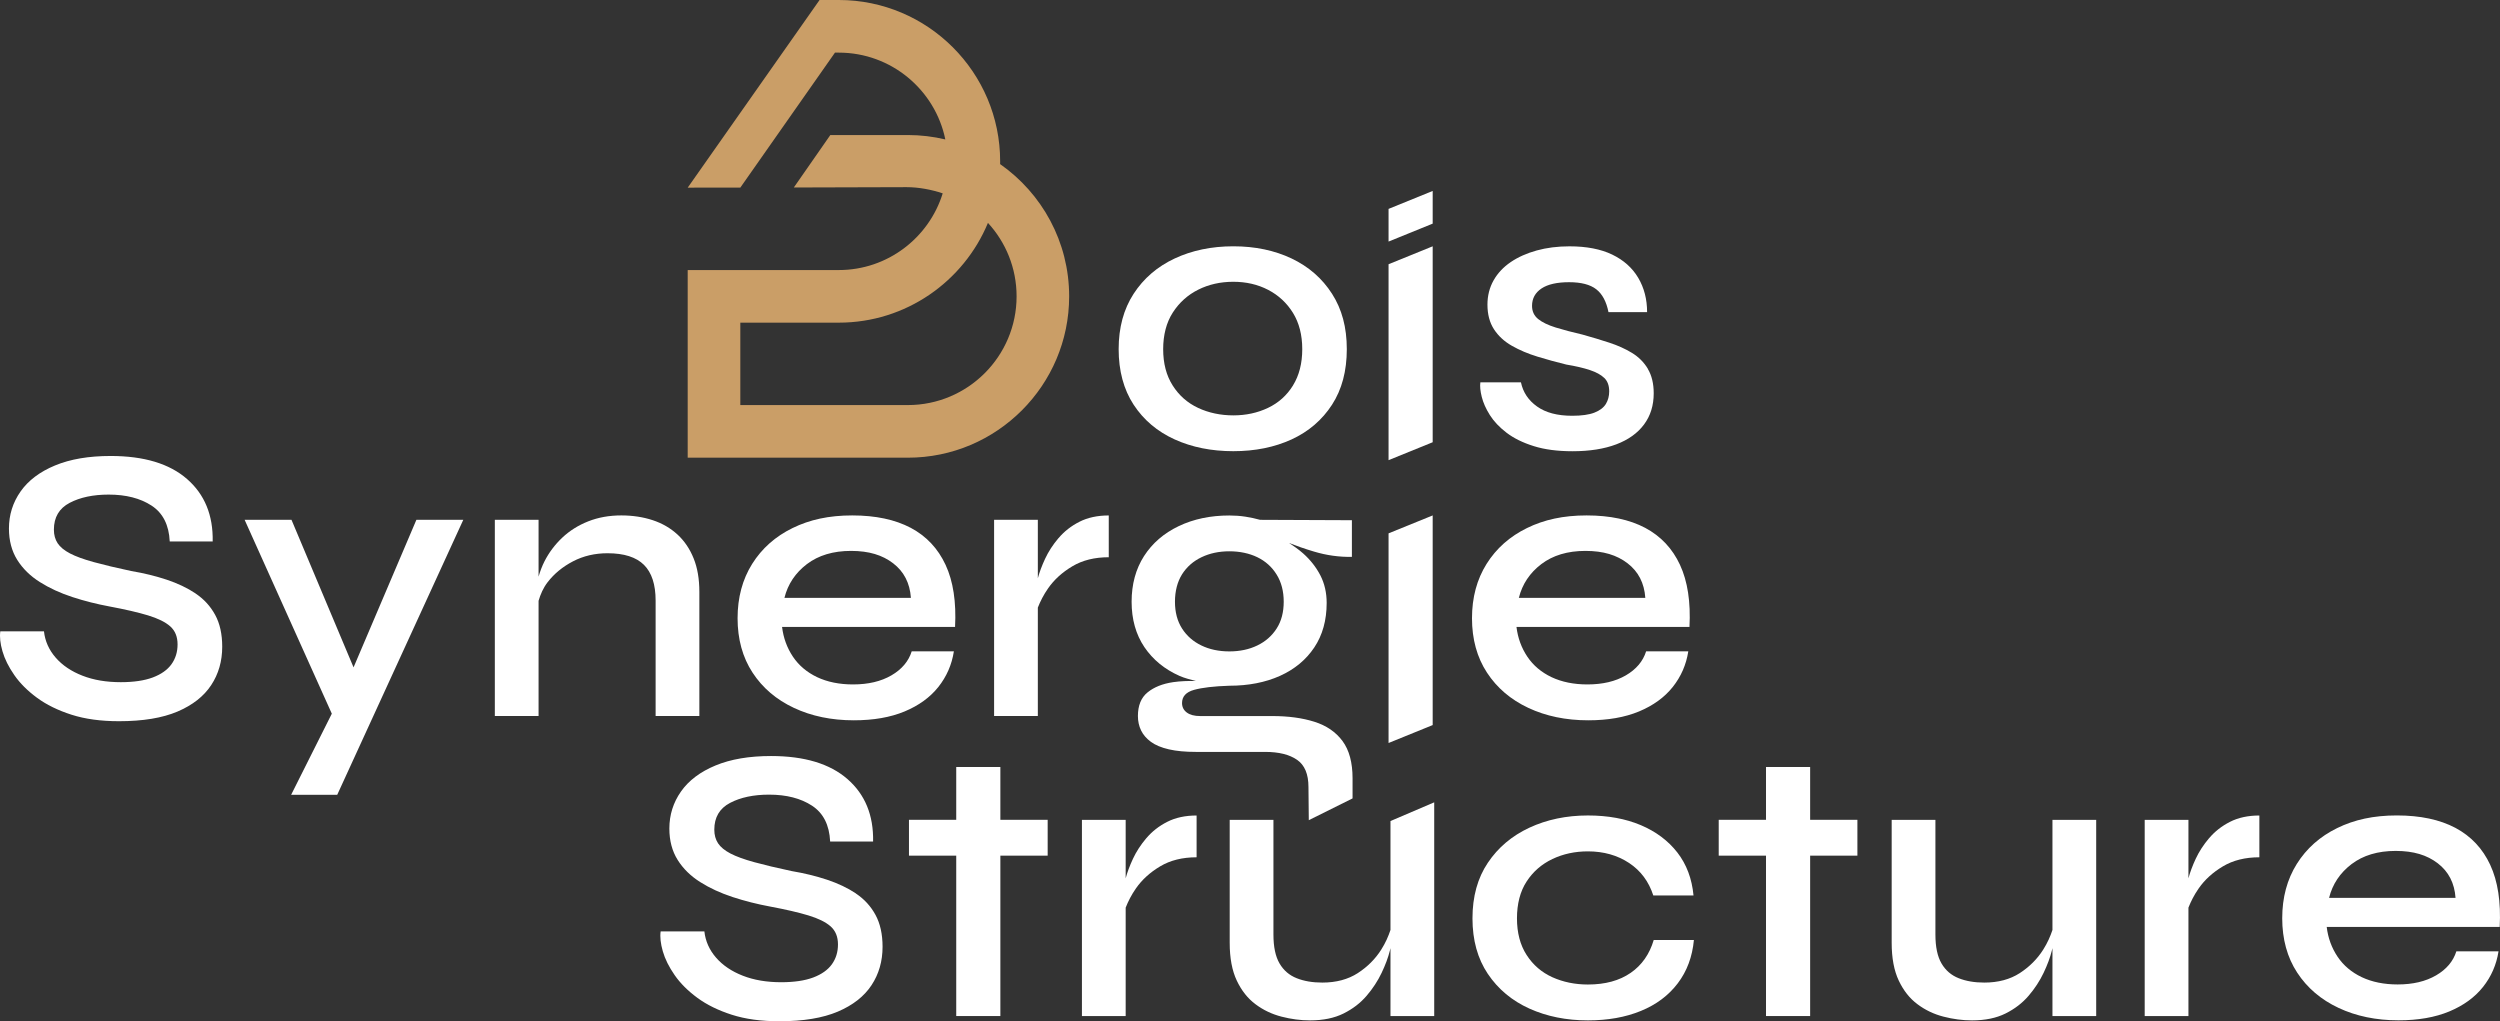 <?xml version="1.0" encoding="UTF-8"?>
<svg id="Calque_2" data-name="Calque 2" xmlns="http://www.w3.org/2000/svg" viewBox="0 0 829.37 338.77">
  <rect x="0" y="0" width="829.37" height="338.77" fill="#333333" stroke="none"/>
  <defs>
    <style>
      .cls-1 {
        fill: #ca9e67;
      }

      .cls-1, .cls-2 {
        stroke-width: 0px;
      }

      .cls-2 {
        fill: #fff;
      }
    </style>
  </defs>
  <g id="Calque_1-2" data-name="Calque 1">
    <g>
      <path class="cls-1" d="M331.79,54.44c0-.3.01-.61.01-.91C331.8,24.01,307.79,0,278.28,0h0s-6.39,0-6.39,0l-43.74,62.25,17.46-.02,31.39-44.77h1.28s-.47,0,0,0c17.4,0,31.96,12.38,35.33,28.8-3.99-.95-8.15-1.46-12.43-1.46h-25.72l-12.11,17.4,37.41-.11c4.04,0,8.35.83,11.98,2.06-4.55,14.72-18.28,25.44-34.47,25.44h0s-.03,0-.03,0h-50.1v62.25h73.03c29.51,0,53.52-24.01,53.52-53.52,0-18.14-9.07-34.2-22.91-43.88ZM301.18,134.38c-.73,0-55.58,0-55.58,0v-27.34h32.66s.01,0,.02,0c22.28,0,41.42-13.69,49.47-33.1,5.9,6.42,9.5,14.98,9.5,24.37,0,19.89-16.18,36.07-36.07,36.07Z"/>
      <g>
        <g>
          <path class="cls-2" d="M428.5,85.76c-5.67-2.69-12.12-4.05-19.35-4.05s-13.72,1.36-19.47,4.05c-5.76,2.7-10.29,6.61-13.6,11.7-3.31,5.1-4.97,11.22-4.97,18.37s1.65,13.37,4.97,18.43c3.31,5.05,7.84,8.89,13.6,11.51,5.75,2.61,12.24,3.91,19.47,3.91s13.68-1.31,19.35-3.91c5.66-2.62,10.13-6.46,13.4-11.51,3.27-5.05,4.9-11.19,4.9-18.43s-1.63-13.28-4.9-18.37c-3.27-5.1-7.74-9-13.4-11.7ZM428.96,127.86c-2.05,3.31-4.82,5.8-8.3,7.45-3.48,1.66-7.32,2.49-11.51,2.49s-8.17-.83-11.7-2.49c-3.53-1.65-6.34-4.14-8.43-7.45-2.1-3.31-3.14-7.32-3.14-12.02s1.06-8.85,3.2-12.16c2.13-3.31,4.95-5.84,8.43-7.58,3.48-1.74,7.36-2.62,11.63-2.62s8.13.89,11.57,2.68c3.44,1.79,6.19,4.34,8.24,7.65,2.04,3.32,3.07,7.32,3.07,12.03s-1.03,8.71-3.07,12.02Z"/>
          <path class="cls-2" d="M546.69,122.37c-1.31-2.18-3.07-3.95-5.29-5.3-2.22-1.35-4.73-2.48-7.52-3.39-2.79-.91-5.75-1.81-8.89-2.68-3.4-.79-6.36-1.57-8.89-2.35-2.53-.79-4.47-1.72-5.82-2.81-1.35-1.1-2.03-2.55-2.03-4.38,0-2.44,1.05-4.36,3.14-5.76,2.1-1.39,5.14-2.08,9.15-2.08s7.01.78,9.02,2.35c2.01,1.56,3.36,4.1,4.05,7.58h12.81c0-4.28-.98-8.06-2.94-11.38-1.96-3.31-4.84-5.88-8.63-7.71-3.79-1.83-8.52-2.74-14.19-2.74-3.92,0-7.54.46-10.85,1.37-3.31.92-6.19,2.2-8.63,3.86-2.44,1.66-4.34,3.68-5.69,6.07-1.35,2.4-2.03,5.09-2.03,8.04,0,3.22.72,5.95,2.16,8.17,1.44,2.22,3.42,4.05,5.95,5.49,2.53,1.44,5.36,2.64,8.5,3.6,3.13.96,6.31,1.83,9.54,2.62,3.13.52,5.75,1.13,7.84,1.83,2.09.7,3.68,1.56,4.77,2.62,1.09,1.04,1.63,2.52,1.63,4.44,0,1.57-.37,2.97-1.11,4.19-.74,1.21-2.01,2.17-3.79,2.87-1.79.7-4.25,1.04-7.39,1.04-4.88,0-8.76-1.02-11.63-3.07-2.88-2.04-4.67-4.72-5.36-8.03h-13.46c-.18,1.31-.02,2.91.46,4.83.48,1.93,1.37,3.93,2.68,6.02,1.31,2.09,3.16,4.05,5.55,5.88,2.4,1.83,5.4,3.31,9.02,4.44,3.62,1.14,7.91,1.7,12.88,1.7,5.66,0,10.5-.77,14.51-2.29,4.01-1.52,7.08-3.72,9.21-6.6,2.14-2.88,3.2-6.32,3.2-10.33,0-3.22-.65-5.93-1.96-8.11Z"/>
        </g>
        <g>
          <polygon class="cls-2" points="117.29 221.4 96.7 172.44 81.15 172.44 110.08 236.76 96.58 263.68 111.87 263.68 153.7 172.44 138.14 172.44 117.29 221.4"/>
          <path class="cls-2" d="M224.75,177.33c-2.31-2.13-5.06-3.72-8.24-4.77-3.18-1.04-6.64-1.57-10.39-1.57-4.01,0-7.67.66-10.98,1.97-3.31,1.31-6.19,3.12-8.63,5.43-2.44,2.31-4.4,4.93-5.88,7.84-.83,1.64-1.46,3.34-1.96,5.07v-18.86h-14.51v65.1h14.51v-38.22c.64-2.17,1.53-4.25,3-6.17,2.18-2.83,4.99-5.14,8.43-6.93,3.44-1.79,7.26-2.68,11.44-2.68,5.49,0,9.52,1.29,12.1,3.86,2.57,2.56,3.86,6.51,3.86,11.83v38.3h14.51v-41.18c0-4.27-.63-7.97-1.9-11.11-1.26-3.14-3.05-5.78-5.36-7.92Z"/>
          <path class="cls-2" d="M302.14,175.11c-5.19-2.74-11.66-4.12-19.41-4.12s-14.1,1.4-19.8,4.19c-5.71,2.79-10.18,6.76-13.4,11.89-3.22,5.14-4.84,11.16-4.84,18.04s1.65,12.98,4.97,18.03c3.31,5.06,7.88,8.96,13.72,11.7,5.84,2.74,12.46,4.12,19.87,4.12,6.53,0,12.15-.98,16.86-2.94,4.71-1.97,8.43-4.66,11.18-8.11,2.74-3.45,4.47-7.38,5.16-11.83h-13.99c-1.04,3.31-3.29,5.97-6.73,7.97-3.45,2.01-7.69,3.01-12.74,3.01-4.54,0-8.5-.81-11.9-2.41-3.4-1.62-6.08-3.88-8.04-6.8-1.96-2.93-3.16-6.21-3.6-9.87h57.39c.43-8.28-.61-15.14-3.14-20.58-2.53-5.45-6.39-9.54-11.57-12.3ZM260.24,198.32c1.13-4.53,3.62-8.26,7.45-11.18,3.84-2.91,8.71-4.38,14.64-4.38s10.41,1.37,13.98,4.12c3.57,2.74,5.54,6.56,5.88,11.45h-41.96Z"/>
          <path class="cls-2" d="M351.16,178.51c-1.88,2.22-3.36,4.51-4.45,6.86-1.09,2.35-1.89,4.51-2.41,6.47v-19.4h-14.51v65.1h14.51v-35.97c.82-2.08,1.88-4.2,3.4-6.38,2-2.88,4.68-5.32,8.04-7.32,3.36-2.01,7.39-3.01,12.09-3.01v-13.86c-3.74,0-6.99.7-9.74,2.1-2.74,1.39-5.05,3.2-6.93,5.43Z"/>
          <path class="cls-2" d="M557.35,187.41c-2.53-5.45-6.39-9.54-11.57-12.3-5.19-2.74-11.66-4.12-19.41-4.12s-14.1,1.4-19.8,4.19c-5.71,2.79-10.18,6.76-13.4,11.89-3.22,5.14-4.84,11.16-4.84,18.04s1.65,12.98,4.97,18.03c3.31,5.06,7.88,8.96,13.72,11.7,5.84,2.74,12.46,4.12,19.87,4.12,6.53,0,12.15-.98,16.86-2.94,4.71-1.97,8.43-4.66,11.18-8.11,2.74-3.45,4.47-7.38,5.16-11.83h-13.99c-1.04,3.31-3.29,5.97-6.73,7.97-3.45,2.01-7.69,3.01-12.74,3.01-4.54,0-8.5-.81-11.9-2.41-3.4-1.62-6.08-3.88-8.04-6.8-1.96-2.93-3.16-6.21-3.6-9.87h57.39c.43-8.28-.61-15.14-3.14-20.58ZM503.88,198.32c1.13-4.53,3.62-8.26,7.45-11.18,3.84-2.91,8.71-4.38,14.64-4.38s10.41,1.37,13.98,4.12c3.57,2.74,5.54,6.56,5.88,11.45h-41.96Z"/>
        </g>
        <g>
          <path class="cls-2" d="M283.97,296.41c-2.75-1.83-5.95-3.35-9.61-4.57-3.66-1.21-7.58-2.17-11.77-2.87-4.88-1.04-9-2.02-12.35-2.94-3.36-.92-5.99-1.88-7.91-2.88-1.91-1-3.29-2.13-4.12-3.39-.83-1.27-1.24-2.77-1.24-4.51,0-4.1,1.74-7.06,5.23-8.89,3.48-1.83,7.8-2.74,12.94-2.74,5.75,0,10.5,1.22,14.24,3.66,3.75,2.45,5.76,6.4,6.02,11.89h14.25c.17-8.71-2.66-15.62-8.5-20.71-5.84-5.1-14.29-7.65-25.36-7.65-7.23,0-13.38,1.04-18.43,3.14-5.05,2.09-8.87,4.97-11.44,8.63-2.57,3.66-3.86,7.76-3.86,12.29,0,4.01.92,7.47,2.74,10.39,1.83,2.92,4.34,5.38,7.52,7.38,3.18,2.01,6.78,3.66,10.79,4.97,4.01,1.31,8.14,2.35,12.41,3.14,5.14.96,9.37,1.94,12.68,2.94,3.31,1.01,5.77,2.22,7.39,3.66,1.61,1.45,2.41,3.43,2.41,5.96s-.68,4.72-2.03,6.6c-1.35,1.87-3.42,3.33-6.21,4.38-2.79,1.04-6.32,1.56-10.59,1.56-4.79,0-9.04-.71-12.74-2.16-3.7-1.44-6.66-3.44-8.89-6.01-2.22-2.56-3.51-5.47-3.86-8.69h-14.51c-.26,1.83-.02,4.03.72,6.61.74,2.56,2.05,5.2,3.93,7.9,1.87,2.7,4.38,5.21,7.52,7.52,3.14,2.31,6.95,4.18,11.44,5.62,4.49,1.44,9.74,2.16,15.76,2.16,7.93,0,14.4-1.07,19.41-3.2,5.01-2.14,8.73-5.05,11.18-8.77,2.44-3.7,3.66-7.95,3.66-12.74,0-4.18-.78-7.71-2.35-10.59-1.57-2.87-3.72-5.23-6.47-7.06Z"/>
          <polygon class="cls-2" points="331.87 254.45 317.23 254.45 317.23 271.97 301.55 271.97 301.55 283.86 317.23 283.86 317.23 337.07 331.87 337.07 331.87 283.86 347.56 283.86 347.56 271.97 331.87 271.97 331.87 254.45"/>
          <path class="cls-2" d="M380.3,278.05c-1.88,2.22-3.36,4.51-4.45,6.86-1.09,2.35-1.89,4.51-2.41,6.47v-19.4h-14.51v65.1h14.51v-35.97c.82-2.08,1.88-4.2,3.4-6.38,2-2.88,4.68-5.32,8.04-7.32,3.36-2.01,7.39-3.01,12.09-3.01v-13.86c-3.74,0-6.99.7-9.74,2.1-2.74,1.39-5.05,3.2-6.93,5.43Z"/>
          <path class="cls-2" d="M461.29,308.51c-.71,2.13-1.65,4.29-3.07,6.53-1.96,3.1-4.55,5.69-7.78,7.79-3.22,2.08-7.15,3.14-11.77,3.14-3.22,0-6.06-.48-8.49-1.45-2.44-.96-4.34-2.58-5.69-4.89-1.36-2.31-2.03-5.51-2.03-9.62v-38.03h-14.51v40.78c0,5.06.78,9.24,2.35,12.55,1.57,3.32,3.64,5.93,6.21,7.84,2.57,1.93,5.45,3.3,8.63,4.12,3.18.83,6.34,1.24,9.48,1.24,4.36,0,8.06-.77,11.11-2.29,3.05-1.52,5.6-3.48,7.65-5.88,2.05-2.39,3.7-4.93,4.97-7.59,1.26-2.65,2.18-5.12,2.74-7.38.08-.32.13-.54.2-.83v22.54h14.51v-70.91l-14.51,6.21v36.14Z"/>
          <path class="cls-2" d="M540.96,322.75c-3.71,2.57-8.43,3.86-14.18,3.86-4.27,0-8.2-.81-11.77-2.41-3.57-1.62-6.43-4.07-8.56-7.39-2.14-3.31-3.2-7.36-3.2-12.15s1.06-8.96,3.2-12.22c2.13-3.28,4.99-5.76,8.56-7.46,3.57-1.7,7.49-2.54,11.77-2.54,5.23,0,9.78,1.29,13.66,3.85,3.88,2.57,6.55,6.17,8.04,10.79h13.34c-.52-5.57-2.31-10.33-5.36-14.26-3.05-3.92-7.1-6.95-12.15-9.09-5.06-2.13-10.9-3.2-17.52-3.2-7.15,0-13.62,1.36-19.41,4.05-5.8,2.7-10.39,6.58-13.79,11.64-3.4,5.05-5.1,11.2-5.1,18.44s1.7,13.37,5.1,18.43c3.4,5.05,7.99,8.89,13.79,11.51,5.79,2.61,12.27,3.91,19.41,3.91,6.62,0,12.48-1.04,17.58-3.14,5.1-2.08,9.17-5.14,12.22-9.15,3.05-4.01,4.84-8.8,5.36-14.38h-13.33c-1.4,4.71-3.95,8.35-7.65,10.91Z"/>
          <polygon class="cls-2" points="600.51 254.45 585.87 254.45 585.87 271.97 570.18 271.97 570.18 283.86 585.87 283.86 585.87 337.07 600.51 337.07 600.51 283.86 616.19 283.86 616.19 271.97 600.51 271.97 600.51 254.45"/>
          <path class="cls-2" d="M680.9,308.51c-.71,2.13-1.65,4.29-3.07,6.53-1.96,3.1-4.55,5.69-7.78,7.79-3.22,2.08-7.15,3.14-11.77,3.14-3.22,0-6.06-.48-8.49-1.45-2.44-.96-4.34-2.58-5.69-4.89-1.36-2.31-2.03-5.51-2.03-9.62v-38.03h-14.51v40.78c0,5.06.78,9.24,2.35,12.55,1.57,3.32,3.64,5.93,6.21,7.84,2.57,1.93,5.45,3.3,8.63,4.12,3.18.83,6.34,1.24,9.48,1.24,4.36,0,8.06-.77,11.11-2.29,3.05-1.52,5.6-3.48,7.65-5.88,2.05-2.39,3.7-4.93,4.97-7.59,1.26-2.65,2.18-5.12,2.74-7.38.08-.32.13-.54.2-.83v22.54h14.51v-65.1h-14.51v36.53Z"/>
          <path class="cls-2" d="M732.87,278.05c-1.88,2.22-3.36,4.51-4.45,6.86-1.09,2.35-1.89,4.51-2.41,6.47v-19.4h-14.51v65.1h14.51v-35.97c.82-2.08,1.88-4.2,3.4-6.38,2-2.88,4.68-5.32,8.04-7.32,3.36-2.01,7.39-3.01,12.09-3.01v-13.86c-3.74,0-6.99.7-9.74,2.1-2.74,1.39-5.05,3.2-6.93,5.43Z"/>
          <path class="cls-2" d="M826.14,286.94c-2.53-5.45-6.39-9.54-11.57-12.3-5.19-2.74-11.66-4.12-19.41-4.12s-14.1,1.4-19.8,4.19c-5.71,2.79-10.18,6.76-13.4,11.89-3.22,5.14-4.84,11.16-4.84,18.04s1.65,12.98,4.97,18.03c3.31,5.06,7.88,8.96,13.72,11.7,5.84,2.74,12.46,4.12,19.87,4.12,6.53,0,12.15-.98,16.86-2.94,4.71-1.97,8.43-4.66,11.18-8.11,2.74-3.45,4.47-7.38,5.16-11.83h-13.99c-1.04,3.31-3.29,5.97-6.73,7.97-3.45,2.01-7.69,3.01-12.74,3.01-4.54,0-8.5-.81-11.9-2.41-3.4-1.62-6.08-3.88-8.04-6.8-1.96-2.93-3.16-6.21-3.6-9.87h57.39c.43-8.28-.61-15.14-3.14-20.58ZM772.67,297.85c1.13-4.53,3.62-8.26,7.45-11.18,3.84-2.91,8.71-4.38,14.64-4.38s10.41,1.37,13.98,4.12c3.57,2.74,5.54,6.56,5.88,11.45h-41.96Z"/>
        </g>
        <path class="cls-2" d="M434.18,272.1l14.53-7.23v-6.67c0-5.23-1.11-9.35-3.33-12.36-2.22-3-5.34-5.14-9.35-6.4-4.01-1.27-8.67-1.89-13.98-1.89h-23.89c-1.92,0-3.4-.39-4.45-1.18-1.04-.78-1.57-1.83-1.57-3.14,0-2.17,1.33-3.63,3.99-4.37,2.66-.74,6.56-1.2,11.7-1.37,6.36,0,11.96-1.1,16.8-3.27,4.84-2.18,8.63-5.32,11.37-9.41,2.74-4.1,4.12-9.02,4.12-14.78,0-3.39-.7-6.45-2.09-9.15-1.4-2.7-3.29-5.12-5.69-7.26-1.47-1.3-3.08-2.44-4.75-3.5,2.53.98,5.23,1.94,8.28,2.85,4.23,1.27,8.43,1.85,12.62,1.77v-12.16l-30.46-.13c-1.57-.44-3.21-.79-4.9-1.05-1.7-.26-3.46-.39-5.29-.39-6.28,0-11.88,1.18-16.8,3.53-4.93,2.35-8.76,5.67-11.51,9.94-2.74,4.28-4.12,9.33-4.12,15.16s1.42,10.85,4.24,15.04c2.84,4.18,6.71,7.36,11.64,9.54,1.71.76,3.59,1.21,5.45,1.7-2.59-.05-5.13.03-7.54.38-3.53.52-6.37,1.66-8.5,3.4-2.14,1.74-3.2,4.35-3.2,7.84,0,1.74.35,3.33,1.05,4.78.7,1.44,1.78,2.69,3.27,3.79,1.48,1.08,3.46,1.91,5.95,2.48,2.48.57,5.47.85,8.96.85h22.97c4.53,0,8.06.87,10.59,2.62,2.53,1.74,3.79,4.74,3.79,9.02l.11,11.03ZM392.14,208.51c-1.56-2.44-2.35-5.4-2.35-8.89s.79-6.6,2.35-9.09c1.57-2.48,3.73-4.37,6.47-5.68,2.74-1.31,5.82-1.96,9.22-1.96s6.57.65,9.28,1.96c2.7,1.31,4.84,3.22,6.41,5.76,1.57,2.52,2.35,5.53,2.35,9.01s-.78,6.46-2.35,8.89c-1.57,2.45-3.71,4.32-6.41,5.62-2.7,1.31-5.79,1.97-9.28,1.97s-6.59-.66-9.28-1.97c-2.7-1.3-4.84-3.17-6.41-5.62Z"/>
        <polygon class="cls-2" points="460.65 87.66 460.65 152.66 475.29 146.71 475.29 81.71 460.65 87.66"/>
        <polygon class="cls-2" points="460.65 69.3 460.65 80.14 475.29 74.19 475.29 63.35 460.65 69.3"/>
        <polygon class="cls-2" points="460.65 176.94 460.65 246.49 475.29 240.54 475.29 170.99 460.65 176.94"/>
        <path class="cls-2" d="M64.88,196.87c-2.75-1.83-5.95-3.35-9.61-4.57-3.66-1.21-7.58-2.17-11.77-2.87-4.88-1.04-9-2.02-12.35-2.94-3.36-.92-5.99-1.88-7.91-2.88-1.91-1-3.29-2.13-4.12-3.39-.83-1.27-1.24-2.77-1.24-4.51,0-4.1,1.74-7.06,5.23-8.89,3.48-1.83,7.8-2.74,12.94-2.74,5.75,0,10.5,1.22,14.24,3.66,3.75,2.45,5.76,6.4,6.02,11.89h14.25c.17-8.71-2.66-15.62-8.5-20.71-5.84-5.1-14.29-7.65-25.36-7.65-7.23,0-13.38,1.04-18.43,3.14-5.05,2.09-8.87,4.97-11.44,8.63-2.57,3.66-3.86,7.76-3.86,12.29,0,4.01.92,7.47,2.74,10.39,1.83,2.92,4.34,5.38,7.52,7.38,3.18,2.01,6.78,3.66,10.79,4.97,4.01,1.31,8.14,2.35,12.41,3.14,5.14.96,9.37,1.94,12.68,2.94,3.31,1.01,5.77,2.22,7.39,3.66,1.61,1.45,2.41,3.43,2.41,5.96s-.68,4.72-2.03,6.6c-1.35,1.87-3.42,3.33-6.21,4.38-2.79,1.04-6.32,1.56-10.59,1.56-4.79,0-9.04-.71-12.74-2.16-3.7-1.44-6.66-3.44-8.89-6.01-2.22-2.56-3.51-5.47-3.86-8.69H.1c-.26,1.83-.02,4.03.72,6.61.74,2.56,2.05,5.2,3.93,7.9,1.87,2.7,4.38,5.21,7.52,7.52,3.14,2.31,6.95,4.18,11.44,5.62,4.49,1.44,9.74,2.16,15.76,2.16,7.93,0,14.4-1.07,19.41-3.2,5.01-2.14,8.73-5.05,11.18-8.77,2.44-3.7,3.66-7.95,3.66-12.74,0-4.18-.78-7.71-2.35-10.58-1.57-2.87-3.72-5.23-6.47-7.06Z"/>
      </g>
    </g>
  </g>
</svg>